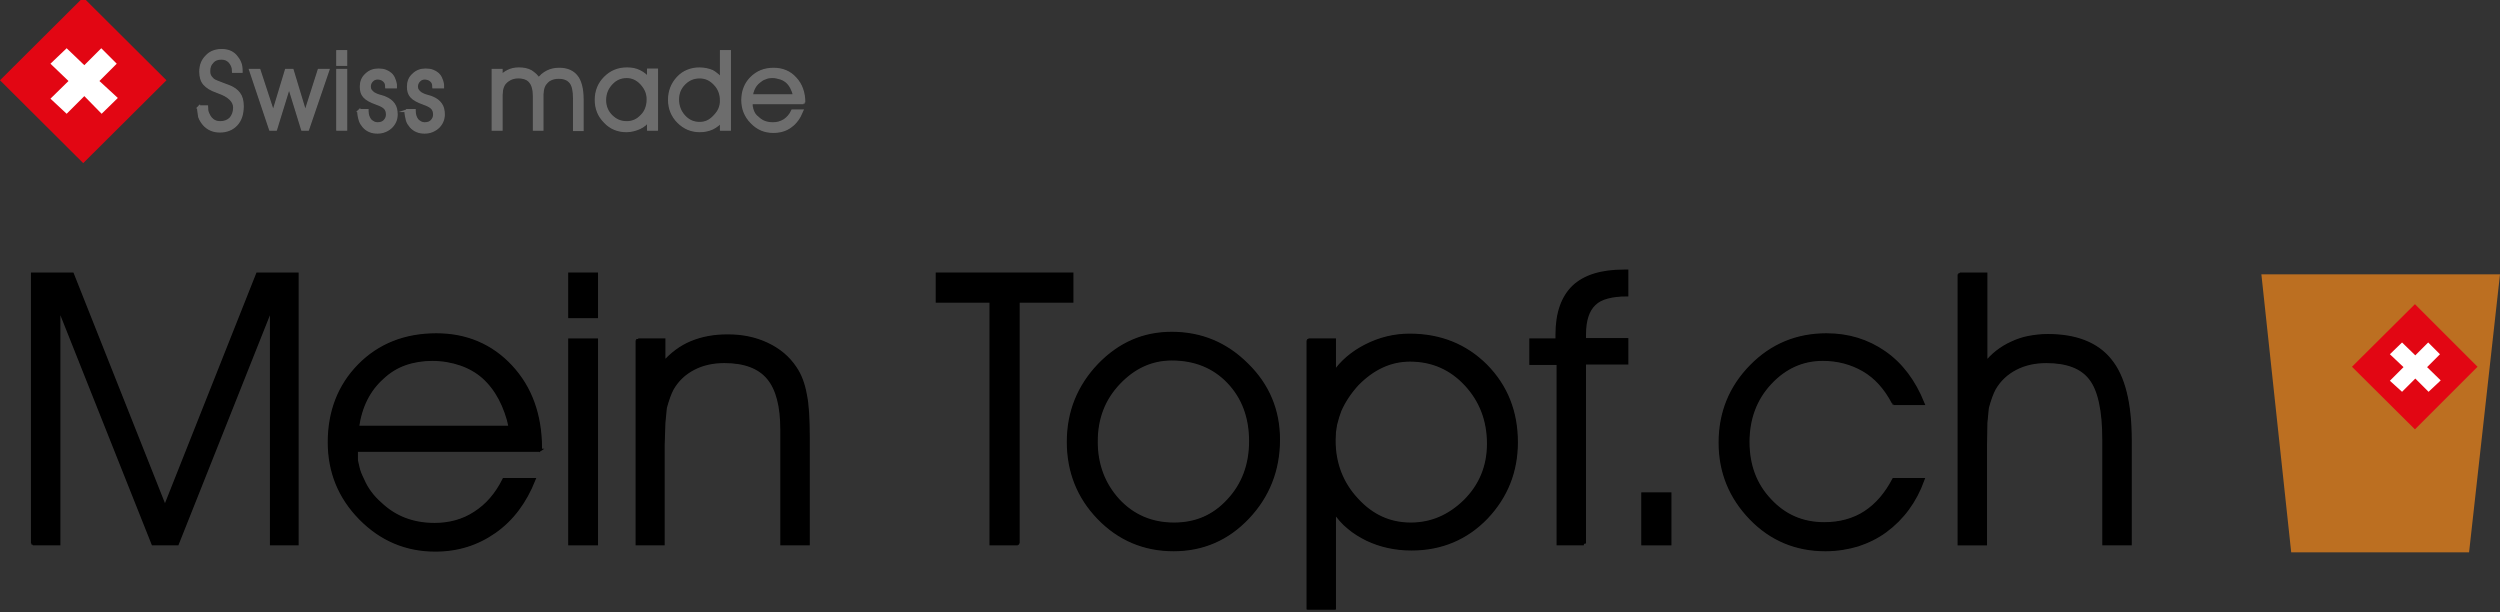 <?xml version="1.0" encoding="UTF-8" standalone="no"?>
<!DOCTYPE svg PUBLIC "-//W3C//DTD SVG 1.1//EN" "http://www.w3.org/Graphics/SVG/1.1/DTD/svg11.dtd">
<svg xmlns="http://www.w3.org/2000/svg" xmlns:xlink="http://www.w3.org/1999/xlink" xmlns:serif="http://www.serif.com/" width="600px" height="147px" version="1.1" xml:space="preserve" style="fill-rule:evenodd;clip-rule:evenodd;stroke-miterlimit:10;"><rect width="100%" height="100%" fill="#333333" stroke="none"/><clipPath id="_clip1"><rect x="0" y="0" width="600" height="146.266"/></clipPath><g clip-path="url(#_clip1)"><g><path d="M542.731,65.842l57.269,0l-7.424,66.725l-42.686,0l-7.159,-66.725" style="fill:#bc6f21;fill-rule:nonzero;"/><path d="M564.472,88.025l15.113,-15.025l15.024,15.025l-15.024,15.024l-15.113,-15.024" style="fill:#e20613;fill-rule:nonzero;"/><path d="M573.575,85.02l2.916,-2.828l3.182,3.093l3.093,-3.093l2.828,2.828l-3.093,3.093l3.27,3.182l-2.916,2.739l-3.182,-3.181l-3.182,3.181l-2.916,-2.651l3.27,-3.27l-3.27,-3.093" style="fill:#fff;fill-rule:nonzero;"/><path d="M7.866,130.446l0,-64.604l9.456,0l22.271,56.12l22.272,-56.12l9.368,0l0,64.604l-6.01,0l0,-57.092l-22.713,57.092l-5.745,0l-22.713,-57.092l0,57.092l-6.186,0" style="fill-rule:nonzero;stroke:#000;stroke-width:0.88px;"/><path d="M7.866,130.446l0,-64.604l9.456,0l22.271,56.12l22.272,-56.12l9.368,0l0,64.604l-6.01,0l0,-57.092l-22.713,57.092l-5.745,0l-22.713,-57.092l0,57.092l-6.186,0Z" style="fill-rule:nonzero;stroke:#000;stroke-width:0.59px;"/><path d="M129.474,107.998l-44.012,0l0,2.033c0,0.353 0,0.619 0.088,0.884c0,0.176 0.177,0.618 0.265,1.149c0.089,0.53 0.265,0.972 0.442,1.502c0.177,0.442 0.442,1.061 0.796,1.768c0.883,2.032 2.297,3.977 4.242,5.656c3.446,3.27 7.777,4.949 12.991,4.949c3.624,0 6.894,-0.884 9.722,-2.74c2.916,-1.856 5.214,-4.507 6.982,-8.042l7.07,0c-2.121,5.303 -5.214,9.456 -9.368,12.373c-4.154,2.916 -8.838,4.419 -14.229,4.419c-6.982,0 -12.992,-2.563 -17.941,-7.601c-4.949,-5.037 -7.423,-11.135 -7.423,-18.206c0,-7.335 2.386,-13.522 7.158,-18.382c4.773,-4.861 10.959,-7.336 18.471,-7.336c7.159,0 13.169,2.563 17.853,7.601c4.684,5.037 7.07,11.577 7.07,19.62l0,0.353m-7.07,-5.302c-1.149,-5.303 -3.359,-9.457 -6.54,-12.285c-1.503,-1.326 -3.359,-2.386 -5.391,-3.093c-2.033,-0.707 -4.419,-1.149 -6.894,-1.149c-2.298,0 -4.507,0.353 -6.54,1.06c-2.033,0.707 -3.889,1.856 -5.479,3.359c-3.27,2.916 -5.303,6.893 -6.01,12.019l36.854,0l0,0.089Z" style="fill-rule:nonzero;stroke:#000;stroke-width:0.88px;"/><path d="M129.651,107.998l-44.189,0l0,2.033c0,0.353 0,0.619 0.088,0.884c0,0.176 0.177,0.618 0.265,1.149c0.089,0.53 0.265,0.972 0.442,1.502c0.177,0.442 0.442,1.061 0.796,1.768c0.883,2.032 2.297,3.977 4.242,5.656c3.446,3.27 7.777,4.949 12.991,4.949c3.624,0 6.894,-0.884 9.722,-2.74c2.916,-1.856 5.214,-4.507 6.982,-8.042l7.07,0c-2.121,5.303 -5.214,9.456 -9.368,12.373c-4.154,2.916 -8.838,4.419 -14.229,4.419c-6.982,0 -12.992,-2.563 -17.941,-7.601c-4.949,-5.037 -7.423,-11.135 -7.423,-18.206c0,-7.335 2.386,-13.522 7.158,-18.382c4.773,-4.861 10.959,-7.336 18.471,-7.336c7.159,0 13.169,2.563 17.853,7.601c4.684,5.037 7.07,11.577 7.07,19.62l0,0.353Zm-7.07,-5.302c-1.149,-5.303 -3.359,-9.457 -6.54,-12.285c-1.503,-1.326 -3.359,-2.386 -5.391,-3.093c-2.033,-0.707 -4.419,-1.149 -6.894,-1.149c-2.298,0 -4.507,0.353 -6.54,1.06c-2.033,0.707 -3.889,1.856 -5.479,3.359c-3.27,2.916 -5.303,6.893 -6.01,12.019l36.854,0l0,0.089Z" style="fill-rule:nonzero;stroke:#000;stroke-width:0.59px;"/><path d="M136.81,65.842l6.274,0l0,10.075l-6.274,0l0,-10.075Zm0,15.82l6.274,0l0,48.784l-6.274,0l0,-48.784Z" style="fill-rule:nonzero;stroke:#000;stroke-width:0.88px;"/><path d="M136.81,65.842l6.274,0l0,10.075l-6.274,0l0,-10.075Zm0,15.82l6.274,0l0,48.784l-6.274,0l0,-48.784Z" style="fill-rule:nonzero;stroke:#000;stroke-width:0.59px;"/><path d="M153.16,81.662l6.098,0l0,5.567c1.944,-2.209 4.153,-3.888 6.716,-4.949c2.563,-1.06 5.391,-1.591 8.661,-1.591c3.447,0 6.54,0.619 9.369,1.945c2.828,1.325 5.125,3.181 6.805,5.744c1.149,1.679 1.944,3.801 2.386,6.275c0.53,2.475 0.707,5.921 0.707,10.252l0,25.541l-6.187,0l0,-27.309c0,-5.656 -1.06,-9.81 -3.27,-12.461c-2.209,-2.651 -5.744,-3.977 -10.605,-3.977c-2.74,0 -5.214,0.53 -7.424,1.679c-2.209,1.149 -3.888,2.74 -5.126,4.861c-0.618,1.149 -1.149,2.651 -1.679,4.596l-0.353,3.623l-0.177,5.215l0,23.773l-6.098,0l0,-48.784" style="fill-rule:nonzero;stroke:#000;stroke-width:0.88px;"/><path d="M152.983,81.662l6.275,0l0,5.567c1.944,-2.209 4.153,-3.888 6.716,-4.949c2.563,-1.06 5.391,-1.591 8.661,-1.591c3.447,0 6.54,0.619 9.369,1.945c2.828,1.325 5.125,3.181 6.805,5.744c1.149,1.679 1.944,3.801 2.386,6.275c0.53,2.475 0.707,5.921 0.707,10.252l0,25.541l-6.187,0l0,-27.309c0,-5.656 -1.06,-9.81 -3.27,-12.461c-2.209,-2.651 -5.744,-3.977 -10.605,-3.977c-2.74,0 -5.214,0.53 -7.424,1.679c-2.209,1.149 -3.888,2.74 -5.126,4.861c-0.618,1.149 -1.149,2.651 -1.679,4.596l-0.353,3.623l-0.177,5.215l0,23.773l-6.098,0l0,-48.784Z" style="fill-rule:nonzero;stroke:#000;stroke-width:0.59px;"/><path d="M244.278,130.446l-6.364,0l0,-58.241l-12.903,0l0,-6.363l32.17,0l0,6.363l-12.903,0l0,58.241" style="fill-rule:nonzero;stroke:#000;stroke-width:0.88px;"/><path d="M244.278,130.446l-6.364,0l0,-58.241l-12.903,0l0,-6.363l32.17,0l0,6.363l-12.903,0l0,58.241Z" style="fill-rule:nonzero;stroke:#000;stroke-width:0.59px;"/><path d="M256.474,106.054c0,-7.159 2.474,-13.257 7.335,-18.383c4.949,-5.126 10.694,-7.6 17.411,-7.6c6.982,0 12.991,2.474 18.029,7.512c5.037,4.949 7.512,10.959 7.512,17.941c0,7.247 -2.475,13.522 -7.335,18.647c-4.861,5.126 -10.783,7.689 -17.764,7.689c-7.071,0 -13.08,-2.563 -17.941,-7.6c-4.861,-5.038 -7.247,-11.136 -7.247,-18.206m6.54,-0.088c0,5.567 1.767,10.251 5.302,14.14c3.536,3.8 8.043,5.745 13.434,5.745c5.303,0 9.633,-1.856 13.168,-5.745c3.535,-3.8 5.303,-8.573 5.303,-14.229c0,-5.744 -1.768,-10.517 -5.303,-14.229c-3.535,-3.712 -8.131,-5.568 -13.698,-5.568c-4.861,0 -9.103,1.945 -12.727,5.745c-3.712,3.889 -5.479,8.573 -5.479,14.141Z" style="fill-rule:nonzero;stroke:#000;stroke-width:0.88px;"/><path d="M256.474,106.054c0,-7.159 2.474,-13.257 7.335,-18.383c4.949,-5.126 10.694,-7.6 17.411,-7.6c6.982,0 12.991,2.474 18.029,7.512c5.037,4.949 7.512,10.959 7.512,17.941c0,7.247 -2.475,13.522 -7.335,18.647c-4.861,5.126 -10.783,7.689 -17.764,7.689c-7.071,0 -13.08,-2.563 -17.941,-7.6c-4.861,-5.038 -7.247,-11.136 -7.247,-18.206Zm6.54,-0.088c0,5.567 1.767,10.251 5.302,14.14c3.536,3.8 8.043,5.745 13.434,5.745c5.303,0 9.633,-1.945 13.168,-5.745c3.535,-3.8 5.303,-8.573 5.303,-14.229c0,-5.744 -1.768,-10.517 -5.303,-14.229c-3.535,-3.712 -8.131,-5.568 -13.698,-5.568c-4.861,0 -9.103,1.945 -12.727,5.745c-3.712,3.889 -5.479,8.573 -5.479,14.141Z" style="fill-rule:nonzero;stroke:#000;stroke-width:0.59px;"/><path d="M314.008,81.662l6.186,0l0,7.954c1.768,-2.652 4.331,-4.861 7.601,-6.54c3.27,-1.68 6.805,-2.563 10.517,-2.563c7.335,0 13.433,2.474 18.294,7.335c4.861,4.949 7.247,11.047 7.247,18.294c0,6.982 -2.386,12.992 -7.158,18.029c-4.773,4.95 -10.782,7.513 -17.941,7.513c-3.889,0 -7.424,-0.796 -10.606,-2.298c-1.59,-0.796 -3.093,-1.679 -4.418,-2.828c-1.326,-1.061 -2.475,-2.387 -3.536,-3.977l0,23.597l-6.186,0l0,-64.516m6.098,24.038c0,5.568 1.856,10.341 5.48,14.229c3.623,3.977 7.954,5.922 12.991,5.922c4.949,0 9.28,-1.856 13.08,-5.568c3.712,-3.712 5.656,-8.308 5.656,-13.787c0,-5.656 -1.856,-10.429 -5.479,-14.317c-3.624,-3.889 -8.131,-5.833 -13.434,-5.833c-4.684,0 -8.926,1.944 -12.726,5.833c-1.768,1.944 -3.182,4.065 -4.154,6.274c-0.353,0.884 -0.707,2.033 -1.06,3.447c-0.089,0.619 -0.177,1.237 -0.266,1.768c0,0.618 -0.088,1.325 -0.088,2.032Z" style="fill-rule:nonzero;stroke:#000;stroke-width:0.88px;"/><path d="M314.008,81.662l6.186,0l0,7.954c1.768,-2.652 4.331,-4.861 7.601,-6.54c3.27,-1.68 6.805,-2.563 10.517,-2.563c7.335,0 13.433,2.474 18.294,7.335c4.861,4.949 7.247,11.047 7.247,18.294c0,6.982 -2.386,12.992 -7.158,18.029c-4.773,4.95 -10.782,7.513 -17.941,7.513c-3.889,0 -7.424,-0.796 -10.606,-2.298c-1.59,-0.796 -3.093,-1.679 -4.418,-2.828c-1.326,-1.061 -2.475,-2.387 -3.536,-3.977l0,23.597l-6.186,0l0,-64.516Zm6.098,24.038c0,5.568 1.856,10.341 5.48,14.229c3.623,3.977 7.954,5.922 12.991,5.922c4.949,0 9.28,-1.856 13.08,-5.568c3.712,-3.712 5.656,-8.308 5.656,-13.787c0,-5.656 -1.856,-10.429 -5.479,-14.317c-3.624,-3.889 -8.131,-5.833 -13.434,-5.833c-4.684,0 -8.926,1.944 -12.726,5.833c-1.768,1.944 -3.182,4.065 -4.154,6.274c-0.353,0.884 -0.707,2.033 -1.06,3.447c-0.089,0.619 -0.177,1.237 -0.266,1.768c0,0.618 -0.088,1.325 -0.088,2.032Z" style="fill-rule:nonzero;stroke:#000;stroke-width:0.59px;"/><path d="M380.115,130.446l-6.098,0l0,-43.305l-6.54,0l0,-5.479l6.275,0l0,-1.326c0,-5.126 1.325,-8.926 3.977,-11.489c2.651,-2.475 6.628,-3.712 12.019,-3.712l0.619,0l0,5.568c-1.768,0 -3.27,0.176 -4.596,0.53c-1.326,0.353 -2.386,0.884 -3.182,1.679c-1.59,1.502 -2.386,3.977 -2.386,7.335l0,1.326l10.164,0l0,5.48l-10.164,0l0,43.393" style="fill-rule:nonzero;stroke:#000;stroke-width:0.88px;"/><path d="M380.115,130.446l-6.098,0l0,-43.305l-6.54,0l0,-5.479l6.275,0l0,-1.326c0,-5.126 1.325,-8.926 3.977,-11.489c2.651,-2.475 6.628,-3.712 12.019,-3.712l0.619,0l0,5.568c-1.768,0 -3.27,0.176 -4.684,0.53c-1.326,0.353 -2.386,0.884 -3.182,1.679c-1.591,1.502 -2.386,3.977 -2.386,7.335l0,1.326l10.163,0l0,5.48l-10.163,0l0,43.393Z" style="fill-rule:nonzero;stroke:#000;stroke-width:0.59px;"/><rect x="394.344" y="118.604" width="6.363" height="11.843" style="stroke:#000;stroke-width:0.88px;"/><rect x="394.344" y="118.604" width="6.363" height="11.843" style="stroke:#000;stroke-width:0.59px;"/><path d="M454.441,96.597c-1.856,-3.535 -4.242,-6.186 -7.159,-7.865c-2.916,-1.679 -6.186,-2.563 -9.81,-2.563c-4.949,0 -9.191,1.944 -12.726,5.744c-3.535,3.801 -5.303,8.573 -5.303,14.141c0,5.656 1.768,10.34 5.303,14.052c3.535,3.8 7.866,5.656 13.08,5.656c3.712,0 7.07,-0.884 9.898,-2.739c2.828,-1.856 5.038,-4.508 6.805,-7.866l6.894,0c-1.856,5.126 -4.861,9.191 -8.926,12.196c-2.033,1.503 -4.242,2.563 -6.629,3.358c-2.386,0.707 -4.949,1.149 -7.777,1.149c-6.982,0 -12.992,-2.474 -17.852,-7.512c-4.861,-5.037 -7.336,-11.047 -7.336,-18.117c0,-7.159 2.475,-13.257 7.424,-18.295c4.949,-5.037 10.959,-7.512 18.029,-7.512c5.214,0 9.81,1.414 13.876,4.242c4.065,2.828 7.07,6.894 9.191,12.108l-6.982,0" style="fill-rule:nonzero;stroke:#000;stroke-width:0.88px;"/><path d="M454.441,96.597c-1.856,-3.535 -4.242,-6.186 -7.159,-7.865c-2.916,-1.679 -6.186,-2.563 -9.81,-2.563c-4.949,0 -9.191,1.944 -12.726,5.744c-3.535,3.801 -5.303,8.573 -5.303,14.141c0,5.656 1.768,10.34 5.303,14.052c3.535,3.8 7.866,5.656 13.08,5.656c3.712,0 7.07,-0.884 9.898,-2.739c2.828,-1.856 5.038,-4.508 6.805,-7.866l6.894,0c-1.856,5.126 -4.861,9.191 -8.926,12.196c-2.033,1.503 -4.242,2.563 -6.629,3.358c-2.386,0.707 -4.949,1.149 -7.777,1.149c-6.982,0 -12.992,-2.474 -17.852,-7.512c-4.861,-5.037 -7.336,-11.047 -7.336,-18.117c0,-7.159 2.475,-13.257 7.424,-18.295c4.949,-5.037 10.959,-7.512 18.029,-7.512c5.214,0 9.81,1.414 13.876,4.242c4.065,2.828 7.07,6.894 9.191,12.108l-6.982,0l0,-0.177Z" style="fill-rule:nonzero;stroke:#000;stroke-width:0.59px;"/><path d="M470.349,65.842l6.187,0l0,21.476c1.679,-2.121 3.8,-3.801 6.363,-4.949c1.325,-0.619 2.651,-1.061 4.065,-1.326c1.414,-0.265 2.917,-0.442 4.507,-0.442c6.717,0 11.755,1.944 14.936,5.921c3.182,3.889 4.773,10.252 4.773,19.09l0,24.834l-6.187,0l0,-24.922c0,-6.982 -1.06,-11.931 -3.181,-14.671c-2.121,-2.828 -5.745,-4.154 -10.694,-4.154c-2.74,0 -5.214,0.53 -7.424,1.679c-2.209,1.149 -3.888,2.74 -5.126,4.861c-0.618,1.149 -1.149,2.651 -1.679,4.596l-0.353,3.623l-0.089,5.215l0,23.773l-6.186,0l0,-64.604" style="fill-rule:nonzero;stroke:#000;stroke-width:0.88px;"/><path d="M470.261,65.842l6.275,0l0,21.476c1.679,-2.121 3.8,-3.801 6.363,-4.949c1.325,-0.619 2.651,-1.061 4.065,-1.326c1.414,-0.265 2.917,-0.442 4.507,-0.442c6.717,0 11.755,1.944 14.936,5.921c3.182,3.889 4.773,10.252 4.773,19.09l0,24.834l-6.187,0l0,-24.922c0,-6.982 -1.06,-11.931 -3.181,-14.671c-2.121,-2.828 -5.745,-4.154 -10.694,-4.154c-2.74,0 -5.214,0.53 -7.424,1.679c-2.209,1.149 -3.888,2.74 -5.126,4.861c-0.618,1.149 -1.149,2.651 -1.679,4.596l-0.353,3.623l-0.089,5.215l0,23.773l-6.186,0l0,-64.604Z" style="fill-rule:nonzero;stroke:#000;stroke-width:0.59px;"/><path d="M0,19.266l19.973,-19.885l19.974,19.885l-19.974,19.886l-19.973,-19.886" style="fill:#e20613;fill-rule:nonzero;"/><path d="M12.108,15.289l3.888,-3.711l4.243,4.065l4.065,-4.065l3.712,3.711l-4.154,4.154l4.419,4.066l-3.889,3.8l-4.153,-4.242l-4.243,4.242l-3.888,-3.624l4.33,-4.242l-4.33,-4.154" style="fill:#fff;fill-rule:nonzero;"/><path d="M47.724,25.718l1.768,0c0,0.53 0.088,1.061 0.265,1.503c0.177,0.441 0.442,0.883 0.707,1.237c0.619,0.707 1.414,1.06 2.386,1.06c1.061,0 1.945,-0.353 2.563,-0.972c0.619,-0.707 0.972,-1.591 0.972,-2.74c0,-1.59 -1.325,-2.916 -3.888,-3.8l-0.442,-0.177c-1.326,-0.441 -2.298,-1.06 -2.917,-1.767c-0.618,-0.707 -0.883,-1.679 -0.883,-2.828c0,-1.503 0.441,-2.652 1.414,-3.624c0.883,-0.972 2.121,-1.414 3.535,-1.414c1.414,0 2.474,0.442 3.27,1.326c0.353,0.442 0.707,0.884 0.972,1.502c0.265,0.619 0.353,1.326 0.353,2.033l-1.679,0c0,-0.442 -0.088,-0.884 -0.265,-1.326c-0.177,-0.353 -0.353,-0.707 -0.707,-1.06c-0.53,-0.53 -1.149,-0.796 -2.033,-0.796c-0.883,0 -1.679,0.266 -2.209,0.884c-0.619,0.619 -0.884,1.326 -0.884,2.298c0,0.53 0.088,0.972 0.265,1.237c0.177,0.354 0.442,0.619 0.796,0.972c0.353,0.266 1.06,0.531 2.209,0.973l1.414,0.53c1.237,0.442 2.033,1.06 2.563,1.767c0.53,0.707 0.796,1.68 0.796,2.917c0,1.856 -0.442,3.27 -1.415,4.33c-0.972,1.061 -2.297,1.591 -3.888,1.591c-1.503,0 -2.74,-0.53 -3.712,-1.591c-0.442,-0.53 -0.795,-1.06 -1.061,-1.767c-0.088,-0.707 -0.265,-1.503 -0.265,-2.298" style="fill:#6d6d6d;fill-rule:nonzero;stroke:#6d6d6d;stroke-width:0.88px;"/><path d="M47.724,25.718l1.768,0c0,0.53 0.088,1.061 0.265,1.503c0.177,0.441 0.442,0.883 0.707,1.237c0.619,0.707 1.414,1.06 2.386,1.06c1.061,0 1.945,-0.353 2.563,-0.972c0.619,-0.707 0.972,-1.591 0.972,-2.74c0,-1.59 -1.325,-2.916 -3.888,-3.8l-0.442,-0.177c-1.326,-0.441 -2.298,-1.06 -2.917,-1.767c-0.618,-0.707 -0.883,-1.679 -0.883,-2.828c0,-1.503 0.441,-2.652 1.414,-3.624c0.883,-0.972 2.121,-1.414 3.535,-1.414c1.414,0 2.474,0.442 3.27,1.326c0.353,0.442 0.707,0.884 0.972,1.502c0.265,0.619 0.353,1.326 0.353,2.033l-1.679,0c0,-0.442 -0.088,-0.884 -0.265,-1.326c-0.177,-0.353 -0.353,-0.707 -0.707,-1.06c-0.53,-0.53 -1.149,-0.796 -2.033,-0.796c-0.883,0 -1.679,0.266 -2.209,0.884c-0.619,0.619 -0.884,1.326 -0.884,2.298c0,0.53 0.088,0.972 0.265,1.237c0.177,0.354 0.442,0.619 0.796,0.972c0.353,0.266 1.06,0.531 2.209,0.973l1.414,0.53c1.237,0.442 2.033,1.06 2.563,1.767c0.53,0.707 0.796,1.68 0.796,2.917c0,1.856 -0.442,3.27 -1.415,4.33c-0.972,1.061 -2.297,1.591 -3.888,1.591c-1.503,0 -2.74,-0.53 -3.712,-1.591c-0.442,-0.53 -0.795,-1.06 -1.061,-1.767c-0.088,-0.707 -0.265,-1.503 -0.265,-2.298Z" style="fill:#6d6d6d;fill-rule:nonzero;stroke:#6d6d6d;stroke-width:0.59px;"/><path d="M73.266,27.486l3.358,-10.517l1.944,0l-4.772,13.963l-1.149,0l-3.27,-10.605l-3.27,10.605l-1.149,0l-4.684,-13.963l1.856,0l3.447,10.517l3.181,-10.517l1.326,0l3.182,10.517" style="fill:#6d6d6d;fill-rule:nonzero;stroke:#6d6d6d;stroke-width:0.88px;"/><path d="M73.266,27.486l3.358,-10.517l1.944,0l-4.772,13.963l-1.149,0l-3.27,-10.605l-3.27,10.605l-1.149,0l-4.684,-13.963l1.856,0l3.447,10.517l3.181,-10.517l1.326,0l3.182,10.517Z" style="fill:#6d6d6d;fill-rule:nonzero;stroke:#6d6d6d;stroke-width:0.59px;"/><path d="M81.131,12.461l1.768,0l0,2.917l-1.768,0l0,-2.917Zm0,4.508l1.768,0l0,13.963l-1.768,0l0,-13.963Z" style="fill:#6d6d6d;fill-rule:nonzero;stroke:#6d6d6d;stroke-width:0.88px;"/><path d="M81.131,12.461l1.768,0l0,2.917l-1.768,0l0,-2.917Zm0,4.508l1.768,0l0,13.963l-1.768,0l0,-13.963Z" style="fill:#6d6d6d;fill-rule:nonzero;stroke:#6d6d6d;stroke-width:0.59px;"/><path d="M86.169,26.602l1.856,0l0,0.088c0,0.884 0.265,1.591 0.707,2.21c0.53,0.53 1.149,0.883 1.856,0.883c0.707,0 1.325,-0.176 1.767,-0.618c0.442,-0.442 0.707,-0.972 0.707,-1.679c0,-0.619 -0.176,-1.238 -0.53,-1.591c-0.353,-0.442 -1.061,-0.796 -2.033,-1.149c-1.502,-0.53 -2.474,-1.061 -3.005,-1.679c-0.53,-0.619 -0.707,-1.326 -0.707,-2.298c0,-1.061 0.354,-2.033 1.149,-2.74c0.796,-0.795 1.768,-1.149 2.917,-1.149c1.237,0 2.121,0.354 2.828,0.972c0.353,0.354 0.619,0.707 0.795,1.238c0.089,0.176 0.177,0.442 0.265,0.795c0.089,0.265 0.089,0.53 0.089,0.884l-1.944,0c0,-0.354 -0.089,-0.619 -0.177,-0.884c-0.089,-0.265 -0.265,-0.442 -0.442,-0.619c-0.177,-0.176 -0.442,-0.353 -0.707,-0.441c-0.265,-0.089 -0.53,-0.177 -0.884,-0.177c-0.619,0 -1.06,0.177 -1.502,0.618c-0.354,0.354 -0.619,0.884 -0.619,1.503c0,0.353 0.088,0.707 0.265,0.972c0.177,0.265 0.442,0.53 0.796,0.795c0.353,0.177 0.795,0.442 1.502,0.619c0.707,0.177 1.149,0.354 1.326,0.442c0.883,0.354 1.502,0.884 1.944,1.502c0.442,0.619 0.619,1.414 0.619,2.387c0,1.149 -0.442,2.121 -1.238,2.916c-0.883,0.796 -1.944,1.237 -3.181,1.237c-1.326,0 -2.386,-0.441 -3.182,-1.325c-0.353,-0.442 -0.707,-0.884 -0.884,-1.503c-0.265,-0.883 -0.353,-1.502 -0.353,-2.209" style="fill:#6d6d6d;fill-rule:nonzero;stroke:#6d6d6d;stroke-width:0.88px;"/><path d="M86.169,26.602l1.856,0l0,0.088c0,0.884 0.265,1.591 0.707,2.21c0.53,0.53 1.149,0.883 1.856,0.883c0.707,0 1.325,-0.176 1.767,-0.618c0.442,-0.442 0.707,-0.972 0.707,-1.679c0,-0.619 -0.176,-1.238 -0.53,-1.591c-0.353,-0.442 -1.061,-0.796 -2.033,-1.149c-1.502,-0.53 -2.474,-1.061 -3.005,-1.679c-0.53,-0.619 -0.707,-1.326 -0.707,-2.298c0,-1.061 0.354,-2.033 1.149,-2.74c0.796,-0.795 1.768,-1.149 2.917,-1.149c1.237,0 2.121,0.354 2.828,0.972c0.353,0.354 0.619,0.707 0.795,1.238c0.089,0.176 0.177,0.442 0.265,0.795c0.089,0.265 0.089,0.53 0.089,0.884l-1.944,0c0,-0.354 -0.089,-0.619 -0.177,-0.884c-0.089,-0.265 -0.265,-0.442 -0.442,-0.619c-0.177,-0.176 -0.442,-0.353 -0.707,-0.441c-0.265,-0.089 -0.53,-0.177 -0.884,-0.177c-0.619,0 -1.06,0.177 -1.502,0.618c-0.354,0.354 -0.619,0.884 -0.619,1.503c0,0.353 0.088,0.707 0.265,0.972c0.177,0.265 0.442,0.53 0.796,0.795c0.353,0.177 0.795,0.442 1.502,0.619c0.707,0.177 1.149,0.354 1.326,0.442c0.883,0.354 1.502,0.884 1.944,1.502c0.442,0.619 0.619,1.414 0.619,2.387c0,1.149 -0.442,2.121 -1.238,2.916c-0.883,0.796 -1.944,1.237 -3.181,1.237c-1.326,0 -2.386,-0.441 -3.182,-1.325c-0.353,-0.442 -0.707,-0.884 -0.884,-1.503c-0.265,-0.883 -0.353,-1.502 -0.353,-2.209Z" style="fill:#6d6d6d;fill-rule:nonzero;stroke:#6d6d6d;stroke-width:0.59px;"/><path d="M97.481,26.602l1.856,0l0,0.088c0,0.884 0.265,1.591 0.707,2.21c0.53,0.53 1.149,0.883 1.856,0.883c0.707,0 1.326,-0.176 1.768,-0.618c0.442,-0.442 0.707,-0.972 0.707,-1.679c0,-0.619 -0.177,-1.238 -0.531,-1.591c-0.353,-0.442 -1.06,-0.796 -2.032,-1.149c-1.503,-0.53 -2.475,-1.061 -3.005,-1.679c-0.53,-0.619 -0.707,-1.326 -0.707,-2.298c0,-1.061 0.353,-2.033 1.149,-2.74c0.795,-0.795 1.767,-1.149 2.916,-1.149c1.238,0 2.121,0.354 2.828,0.972c0.354,0.354 0.619,0.707 0.796,1.238c0.088,0.176 0.177,0.442 0.265,0.795c0.088,0.265 0.088,0.53 0.088,0.884l-1.944,0c0,-0.354 -0.088,-0.619 -0.177,-0.884c-0.088,-0.265 -0.265,-0.442 -0.442,-0.619c-0.176,-0.176 -0.442,-0.353 -0.707,-0.441c-0.265,-0.089 -0.53,-0.177 -0.883,-0.177c-0.619,0 -1.061,0.177 -1.503,0.618c-0.353,0.354 -0.619,0.884 -0.619,1.503c0,0.353 0.089,0.707 0.266,0.972c0.176,0.265 0.441,0.53 0.795,0.795c0.353,0.177 0.795,0.442 1.502,0.619c0.707,0.177 1.149,0.354 1.326,0.442c0.884,0.354 1.503,0.884 1.944,1.502c0.442,0.619 0.619,1.414 0.619,2.387c0,1.149 -0.442,2.121 -1.237,2.916c-0.884,0.796 -1.945,1.237 -3.182,1.237c-1.326,0 -2.386,-0.441 -3.181,-1.325c-0.354,-0.442 -0.708,-0.884 -0.884,-1.503c-0.177,-0.883 -0.354,-1.502 -0.354,-2.209" style="fill:#6d6d6d;fill-rule:nonzero;stroke:#6d6d6d;stroke-width:0.88px;"/><path d="M97.481,26.602l1.856,0l0,0.088c0,0.884 0.265,1.591 0.707,2.21c0.53,0.53 1.149,0.883 1.856,0.883c0.707,0 1.326,-0.176 1.768,-0.618c0.442,-0.442 0.707,-0.972 0.707,-1.679c0,-0.619 -0.177,-1.238 -0.531,-1.591c-0.353,-0.442 -1.06,-0.796 -2.032,-1.149c-1.503,-0.53 -2.475,-1.061 -3.005,-1.679c-0.53,-0.619 -0.707,-1.326 -0.707,-2.298c0,-1.061 0.353,-2.033 1.149,-2.74c0.795,-0.795 1.767,-1.149 2.916,-1.149c1.238,0 2.121,0.354 2.828,0.972c0.354,0.354 0.619,0.707 0.796,1.238c0.088,0.176 0.177,0.442 0.265,0.795c0.088,0.265 0.088,0.53 0.088,0.884l-1.944,0c0,-0.354 -0.088,-0.619 -0.177,-0.884c-0.088,-0.265 -0.265,-0.442 -0.442,-0.619c-0.176,-0.176 -0.442,-0.353 -0.707,-0.441c-0.265,-0.089 -0.53,-0.177 -0.883,-0.177c-0.619,0 -1.061,0.177 -1.503,0.618c-0.353,0.354 -0.619,0.884 -0.619,1.503c0,0.353 0.089,0.707 0.266,0.972c0.176,0.265 0.441,0.53 0.795,0.795c0.353,0.177 0.795,0.442 1.502,0.619c0.707,0.177 1.149,0.354 1.326,0.442c0.884,0.354 1.503,0.884 1.944,1.502c0.442,0.619 0.619,1.414 0.619,2.387c0,1.149 -0.442,2.121 -1.237,2.916c-0.884,0.796 -1.945,1.237 -3.182,1.237c-1.326,0 -2.386,-0.441 -3.181,-1.325c-0.354,-0.442 -0.708,-0.884 -0.884,-1.503c-0.177,-0.883 -0.354,-1.502 -0.354,-2.209Z" style="fill:#6d6d6d;fill-rule:nonzero;stroke:#6d6d6d;stroke-width:0.59px;"/><path d="M129.297,19.178c0.531,-0.795 1.238,-1.414 2.121,-1.856c0.884,-0.442 1.768,-0.619 2.829,-0.619c1.856,0 3.181,0.619 4.065,1.768c0.884,1.149 1.326,3.005 1.326,5.48l0,7.07l-1.68,0l0,-7.424c0,-1.768 -0.265,-3.093 -0.883,-3.889c-0.619,-0.795 -1.591,-1.237 -3.005,-1.237c-0.796,0 -1.503,0.177 -2.033,0.442c-0.619,0.265 -1.06,0.795 -1.502,1.414c-0.177,0.354 -0.354,0.795 -0.442,1.326l-0.089,0.972l0,8.307l-1.679,0l0,-7.865c0,-1.591 -0.353,-2.828 -0.972,-3.535c-0.619,-0.796 -1.679,-1.149 -3.005,-1.149c-0.795,0 -1.502,0.176 -2.121,0.53c-0.619,0.353 -1.149,0.795 -1.502,1.414c-0.177,0.354 -0.354,0.795 -0.442,1.326l-0.089,1.06l0,8.219l-1.767,0l0,-13.963l1.767,0l0,1.59c0.531,-0.618 1.149,-1.06 1.856,-1.414c0.707,-0.353 1.591,-0.53 2.475,-0.53c1.061,0 2.033,0.177 2.828,0.619c0.795,0.53 1.503,1.149 1.944,1.944" style="fill:#6d6d6d;fill-rule:nonzero;stroke:#6d6d6d;stroke-width:0.88px;"/><path d="M129.297,19.178c0.531,-0.795 1.238,-1.414 2.121,-1.856c0.884,-0.442 1.768,-0.619 2.829,-0.619c1.856,0 3.181,0.619 4.065,1.768c0.884,1.149 1.326,3.005 1.326,5.48l0,7.07l-1.68,0l0,-7.424c0,-1.768 -0.265,-3.093 -0.883,-3.889c-0.619,-0.795 -1.591,-1.237 -3.005,-1.237c-0.796,0 -1.503,0.177 -2.033,0.442c-0.619,0.265 -1.06,0.795 -1.502,1.414c-0.177,0.354 -0.354,0.795 -0.442,1.326l-0.089,0.972l0,8.307l-1.679,0l0,-7.865c0,-1.591 -0.353,-2.828 -0.972,-3.535c-0.619,-0.796 -1.679,-1.149 -3.005,-1.149c-0.795,0 -1.502,0.176 -2.121,0.53c-0.619,0.353 -1.149,0.795 -1.502,1.414c-0.177,0.354 -0.354,0.795 -0.442,1.326l-0.089,1.06l0,8.219l-1.767,0l0,-13.963l1.767,0l0,1.59c0.531,-0.618 1.149,-1.06 1.856,-1.414c0.707,-0.353 1.591,-0.53 2.475,-0.53c1.061,0 2.033,0.177 2.828,0.619c0.795,0.53 1.503,1.149 1.944,1.944Z" style="fill:#6d6d6d;fill-rule:nonzero;stroke:#6d6d6d;stroke-width:0.59px;"/><path d="M155.634,28.723c-0.53,0.795 -1.237,1.414 -2.209,1.856c-0.973,0.442 -2.033,0.707 -3.094,0.707c-2.032,0 -3.711,-0.707 -5.037,-2.121c-1.414,-1.414 -2.121,-3.093 -2.121,-5.214c0,-2.033 0.707,-3.801 2.121,-5.215c1.414,-1.414 3.093,-2.121 5.214,-2.121c1.061,0 2.033,0.177 2.917,0.619c0.883,0.442 1.679,1.06 2.297,1.856l0,-2.21l1.768,0l0,14.052l-1.768,0l0,-2.209m-0.088,-4.861c0,-1.502 -0.53,-2.74 -1.591,-3.889c-1.06,-1.148 -2.298,-1.679 -3.623,-1.679c-1.503,0 -2.74,0.531 -3.8,1.679c-1.061,1.149 -1.591,2.475 -1.591,4.066c0,1.502 0.53,2.828 1.591,3.889c1.06,1.06 2.297,1.59 3.8,1.59c1.414,0 2.651,-0.53 3.712,-1.679c0.972,-0.972 1.502,-2.386 1.502,-3.977Z" style="fill:#6d6d6d;fill-rule:nonzero;stroke:#6d6d6d;stroke-width:0.88px;"/><path d="M155.634,28.723c-0.53,0.795 -1.237,1.414 -2.209,1.856c-0.973,0.442 -2.033,0.707 -3.094,0.707c-2.032,0 -3.711,-0.707 -5.037,-2.121c-1.414,-1.414 -2.121,-3.093 -2.121,-5.214c0,-2.033 0.707,-3.801 2.121,-5.215c1.414,-1.414 3.181,-2.121 5.214,-2.121c1.061,0 2.033,0.177 2.917,0.619c0.883,0.442 1.679,1.06 2.297,1.856l0,-2.21l1.768,0l0,14.052l-1.768,0l0,-2.209l-0.088,0Zm0,-4.861c0,-1.502 -0.53,-2.74 -1.591,-3.889c-1.06,-1.148 -2.298,-1.679 -3.623,-1.679c-1.503,0 -2.74,0.531 -3.8,1.679c-1.061,1.149 -1.591,2.475 -1.591,4.066c0,1.502 0.53,2.828 1.591,3.889c1.06,1.06 2.297,1.59 3.8,1.59c1.414,0 2.651,-0.53 3.712,-1.679c0.972,-0.972 1.502,-2.386 1.502,-3.977Z" style="fill:#6d6d6d;fill-rule:nonzero;stroke:#6d6d6d;stroke-width:0.59px;"/><path d="M173.221,19.178l0,-6.717l1.768,0l0,18.471l-1.768,0l0,-2.121c-0.618,0.796 -1.414,1.414 -2.297,1.856c-0.973,0.442 -1.945,0.619 -3.005,0.619c-1.945,0 -3.624,-0.707 -5.038,-2.121c-1.414,-1.414 -2.121,-3.182 -2.121,-5.214c0,-2.033 0.707,-3.801 2.033,-5.215c1.325,-1.414 3.093,-2.121 5.126,-2.121c0.53,0 1.06,0.088 1.591,0.177c0.265,0.088 0.441,0.088 0.707,0.177c0.265,0.088 0.441,0.176 0.707,0.265c0.883,0.53 1.59,1.149 2.297,1.944m0,4.949c0,-1.591 -0.53,-3.005 -1.59,-4.065c-1.061,-1.149 -2.298,-1.679 -3.712,-1.679c-1.503,0 -2.74,0.53 -3.801,1.59c-1.06,1.061 -1.59,2.387 -1.59,3.889c0,1.591 0.53,3.005 1.59,4.154c1.061,1.149 2.298,1.679 3.801,1.679c1.414,0 2.563,-0.53 3.623,-1.679c1.149,-1.149 1.679,-2.386 1.679,-3.889Z" style="fill:#6d6d6d;fill-rule:nonzero;stroke:#6d6d6d;stroke-width:0.88px;"/><path d="M173.221,19.178l0,-6.717l1.768,0l0,18.471l-1.768,0l0,-2.121c-0.618,0.796 -1.414,1.414 -2.297,1.856c-0.973,0.442 -1.945,0.619 -3.005,0.619c-1.945,0 -3.624,-0.707 -5.038,-2.121c-1.414,-1.414 -2.121,-3.182 -2.121,-5.214c0,-2.033 0.707,-3.801 2.033,-5.215c1.325,-1.414 3.093,-2.121 5.126,-2.121c0.53,0 1.06,0.088 1.591,0.177c0.265,0.088 0.441,0.088 0.707,0.177c0.265,0.088 0.441,0.176 0.707,0.265c0.883,0.53 1.59,1.149 2.297,1.944Zm0,4.949c0,-1.591 -0.53,-3.005 -1.59,-4.065c-1.061,-1.149 -2.298,-1.679 -3.712,-1.679c-1.503,0 -2.74,0.53 -3.801,1.59c-1.06,1.061 -1.59,2.387 -1.59,3.889c0,1.591 0.53,3.005 1.59,4.154c1.061,1.149 2.298,1.679 3.801,1.679c1.414,0 2.563,-0.53 3.623,-1.679c1.149,-1.149 1.679,-2.386 1.679,-3.889Z" style="fill:#6d6d6d;fill-rule:nonzero;stroke:#6d6d6d;stroke-width:0.59px;"/><path d="M192.841,24.569l-12.638,0l0,0.884c0,0.088 0,0.177 0.089,0.353c0,0.177 0.088,0.266 0.088,0.442c0.088,0.177 0.088,0.265 0.177,0.531c0.265,0.618 0.618,1.149 1.237,1.59c0.972,0.973 2.21,1.414 3.712,1.414c1.061,0 1.944,-0.265 2.828,-0.795c0.795,-0.53 1.503,-1.326 1.944,-2.298l2.033,0c-0.619,1.503 -1.502,2.74 -2.651,3.535c-1.149,0.884 -2.563,1.238 -4.066,1.238c-2.032,0 -3.712,-0.707 -5.126,-2.21c-1.414,-1.414 -2.121,-3.181 -2.121,-5.214c0,-2.121 0.707,-3.889 2.033,-5.214c1.414,-1.414 3.093,-2.122 5.303,-2.122c2.032,0 3.8,0.708 5.126,2.21c1.325,1.414 2.032,3.358 2.032,5.656m-2.032,-1.502c-0.354,-1.503 -0.972,-2.74 -1.856,-3.535c-0.442,-0.354 -0.972,-0.707 -1.591,-0.884c-0.619,-0.177 -1.237,-0.354 -1.944,-0.354c-0.707,0 -1.326,0.089 -1.856,0.354c-0.619,0.177 -1.061,0.53 -1.591,0.972c-0.972,0.795 -1.503,1.944 -1.768,3.447l10.606,0Z" style="fill:#6d6d6d;fill-rule:nonzero;stroke:#6d6d6d;stroke-width:0.88px;"/><path d="M192.841,24.569l-12.638,0l0,0.884c0,0.088 0,0.177 0.089,0.353c0,0.177 0.088,0.266 0.088,0.442c0.088,0.177 0.088,0.265 0.177,0.531c0.265,0.618 0.618,1.149 1.237,1.59c0.972,0.973 2.21,1.414 3.712,1.414c1.061,0 1.944,-0.265 2.828,-0.795c0.795,-0.53 1.503,-1.326 1.944,-2.298l2.033,0c-0.619,1.503 -1.502,2.74 -2.651,3.535c-1.149,0.884 -2.563,1.238 -4.066,1.238c-2.032,0 -3.712,-0.707 -5.126,-2.21c-1.414,-1.414 -2.121,-3.181 -2.121,-5.214c0,-2.121 0.707,-3.889 2.033,-5.214c1.414,-1.414 3.093,-2.122 5.303,-2.122c2.032,0 3.8,0.708 5.126,2.21c1.325,1.414 2.032,3.358 2.032,5.656Zm-2.032,-1.502c-0.354,-1.503 -0.972,-2.74 -1.856,-3.535c-0.442,-0.354 -0.972,-0.707 -1.591,-0.884c-0.619,-0.177 -1.237,-0.354 -1.944,-0.354c-0.707,0 -1.326,0.089 -1.856,0.354c-0.619,0.177 -1.061,0.53 -1.591,0.972c-0.972,0.795 -1.503,1.944 -1.768,3.447l10.606,0Z" style="fill:#6d6d6d;fill-rule:nonzero;stroke:#6d6d6d;stroke-width:0.59px;"/></g></g></svg>
